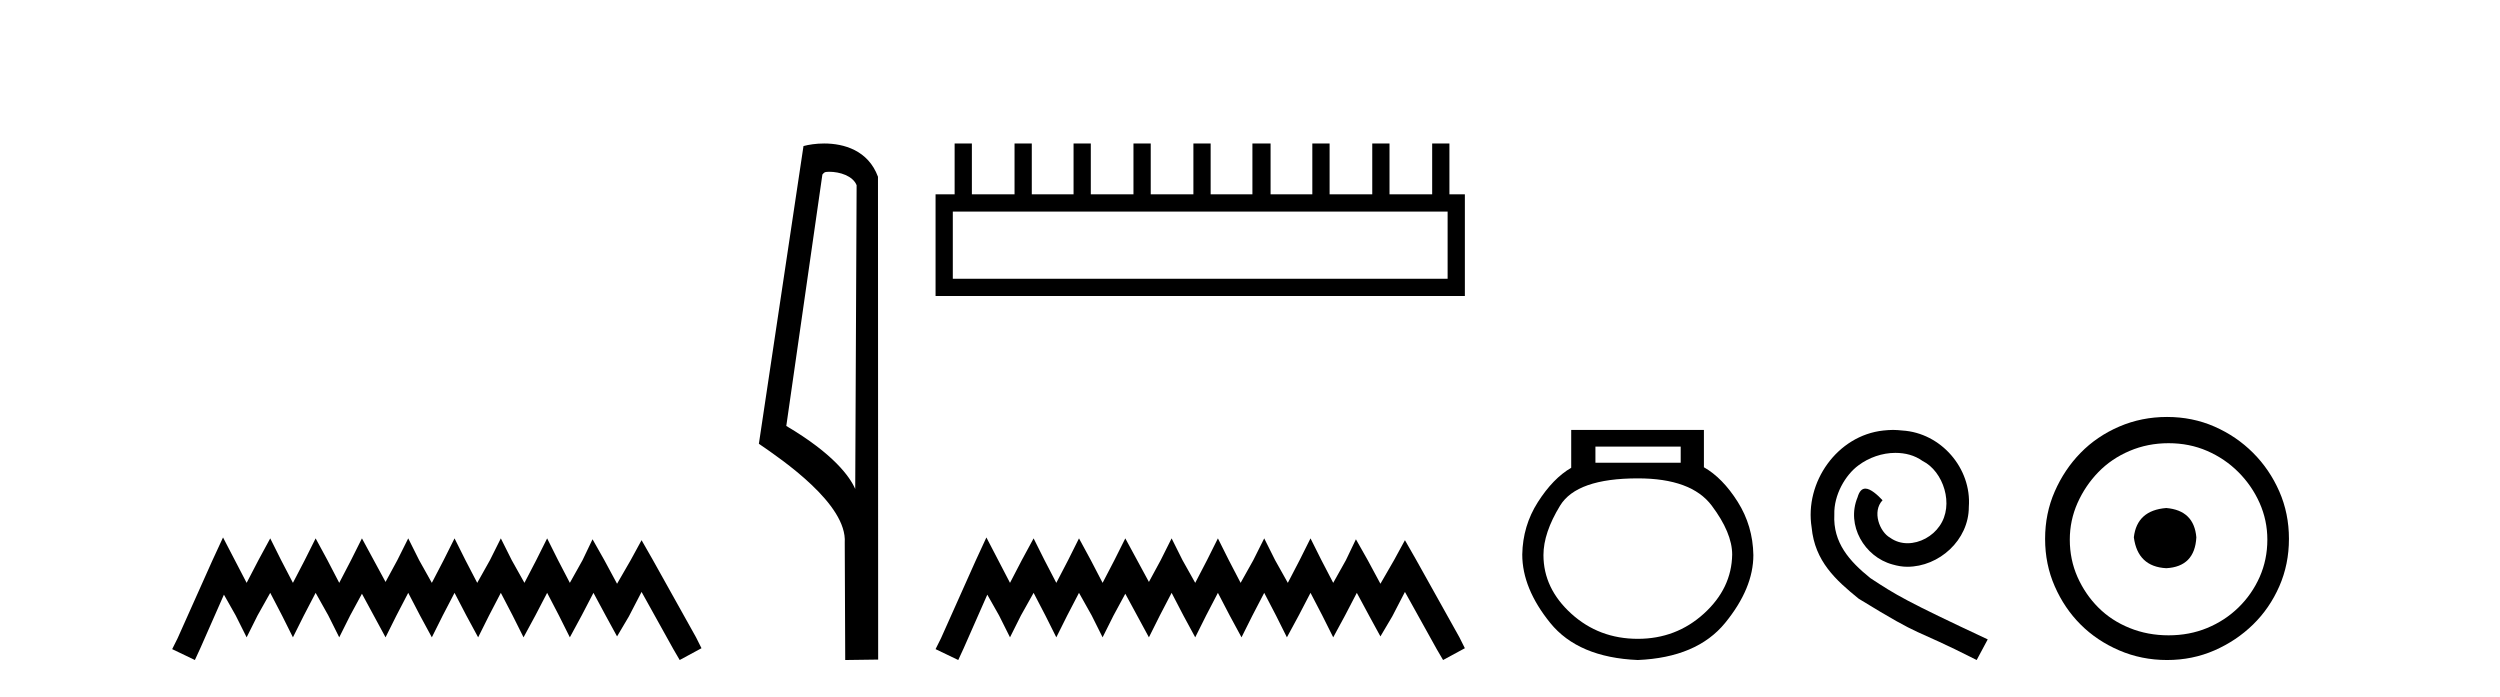 <?xml version='1.0' encoding='UTF-8' standalone='yes'?><svg xmlns='http://www.w3.org/2000/svg' xmlns:xlink='http://www.w3.org/1999/xlink' width='147.0' height='41.0' ><path d='M 13.114 31.602 L 12.473 32.99 L 10.444 37.528 L 10.124 38.169 L 11.459 38.809 L 11.779 38.115 L 13.167 34.966 L 13.861 36.193 L 14.502 37.475 L 15.142 36.193 L 15.89 34.859 L 16.584 36.193 L 17.224 37.475 L 17.865 36.193 L 18.559 34.859 L 19.306 36.193 L 19.947 37.475 L 20.588 36.193 L 21.282 34.912 L 21.976 36.193 L 22.67 37.475 L 23.31 36.193 L 24.004 34.859 L 24.698 36.193 L 25.392 37.475 L 26.033 36.193 L 26.727 34.859 L 27.421 36.193 L 28.115 37.475 L 28.755 36.193 L 29.449 34.859 L 30.143 36.193 L 30.784 37.475 L 31.478 36.193 L 32.172 34.859 L 32.866 36.193 L 33.507 37.475 L 34.201 36.193 L 34.895 34.859 L 35.642 36.247 L 36.283 37.421 L 36.977 36.247 L 37.724 34.805 L 39.593 38.169 L 39.966 38.809 L 41.248 38.115 L 40.927 37.475 L 38.365 32.884 L 37.724 31.763 L 37.084 32.937 L 36.283 34.325 L 35.535 32.937 L 34.841 31.709 L 34.254 32.937 L 33.507 34.272 L 32.813 32.937 L 32.172 31.656 L 31.531 32.937 L 30.837 34.272 L 30.09 32.937 L 29.449 31.656 L 28.809 32.937 L 28.061 34.272 L 27.367 32.937 L 26.727 31.656 L 26.086 32.937 L 25.392 34.272 L 24.645 32.937 L 24.004 31.656 L 23.364 32.937 L 22.67 34.218 L 21.976 32.937 L 21.282 31.656 L 20.641 32.937 L 19.947 34.272 L 19.253 32.937 L 18.559 31.656 L 17.918 32.937 L 17.224 34.272 L 16.53 32.937 L 15.89 31.656 L 15.196 32.937 L 14.502 34.272 L 13.808 32.937 L 13.114 31.602 Z' style='fill:#000000;stroke:none' /><path d='M 48.757 10.1 C 49.382 10.1 50.147 10.34 50.369 10.89 L 50.287 28.751 L 50.287 28.751 C 49.971 28.034 49.029 26.699 46.234 25.046 L 48.356 10.263 C 48.456 10.157 48.453 10.1 48.757 10.1 ZM 50.287 28.751 L 50.287 28.751 C 50.287 28.751 50.287 28.751 50.287 28.751 L 50.287 28.751 L 50.287 28.751 ZM 48.46 8.437 C 47.982 8.437 47.551 8.505 47.245 8.588 L 44.622 26.094 C 46.01 27.044 49.823 29.648 49.671 31.91 L 49.699 38.809 L 51.636 38.783 L 51.625 10.393 C 51.049 8.837 49.618 8.437 48.46 8.437 Z' style='fill:#000000;stroke:none' /><path d='M 85.12 12.441 L 85.12 16.391 L 56.025 16.391 L 56.025 12.441 ZM 56.132 8.437 L 56.132 11.426 L 55.011 11.426 L 55.011 17.405 L 86.134 17.405 L 86.134 11.426 L 85.226 11.426 L 85.226 8.437 L 84.212 8.437 L 84.212 11.426 L 81.703 11.426 L 81.703 8.437 L 80.689 8.437 L 80.689 11.426 L 78.18 11.426 L 78.18 8.437 L 77.165 8.437 L 77.165 11.426 L 74.71 11.426 L 74.71 8.437 L 73.642 8.437 L 73.642 11.426 L 71.186 11.426 L 71.186 8.437 L 70.172 8.437 L 70.172 11.426 L 67.663 11.426 L 67.663 8.437 L 66.648 8.437 L 66.648 11.426 L 64.139 11.426 L 64.139 8.437 L 63.125 8.437 L 63.125 11.426 L 60.669 11.426 L 60.669 8.437 L 59.655 8.437 L 59.655 11.426 L 57.146 11.426 L 57.146 8.437 Z' style='fill:#000000;stroke:none' /><path d='M 58 31.602 L 57.359 32.99 L 55.331 37.528 L 55.011 38.169 L 56.345 38.809 L 56.665 38.115 L 58.053 34.966 L 58.747 36.193 L 59.388 37.475 L 60.029 36.193 L 60.776 34.859 L 61.47 36.193 L 62.111 37.475 L 62.751 36.193 L 63.445 34.859 L 64.193 36.193 L 64.833 37.475 L 65.474 36.193 L 66.168 34.912 L 66.862 36.193 L 67.556 37.475 L 68.197 36.193 L 68.891 34.859 L 69.585 36.193 L 70.279 37.475 L 70.919 36.193 L 71.613 34.859 L 72.307 36.193 L 73.001 37.475 L 73.642 36.193 L 74.336 34.859 L 75.03 36.193 L 75.67 37.475 L 76.364 36.193 L 77.058 34.859 L 77.752 36.193 L 78.393 37.475 L 79.087 36.193 L 79.781 34.859 L 80.528 36.247 L 81.169 37.421 L 81.863 36.247 L 82.61 34.805 L 84.479 38.169 L 84.853 38.809 L 86.134 38.115 L 85.814 37.475 L 83.251 32.884 L 82.61 31.763 L 81.97 32.937 L 81.169 34.325 L 80.422 32.937 L 79.728 31.709 L 79.14 32.937 L 78.393 34.272 L 77.699 32.937 L 77.058 31.656 L 76.418 32.937 L 75.724 34.272 L 74.976 32.937 L 74.336 31.656 L 73.695 32.937 L 72.948 34.272 L 72.254 32.937 L 71.613 31.656 L 70.973 32.937 L 70.279 34.272 L 69.531 32.937 L 68.891 31.656 L 68.25 32.937 L 67.556 34.218 L 66.862 32.937 L 66.168 31.656 L 65.527 32.937 L 64.833 34.272 L 64.139 32.937 L 63.445 31.656 L 62.805 32.937 L 62.111 34.272 L 61.417 32.937 L 60.776 31.656 L 60.082 32.937 L 59.388 34.272 L 58.694 32.937 L 58 31.602 Z' style='fill:#000000;stroke:none' /><path d='M 98.825 26.259 L 98.825 27.208 L 93.811 27.208 L 93.811 26.259 ZM 96.303 28.128 Q 99.448 28.128 100.65 29.73 Q 101.852 31.332 101.852 32.608 Q 101.822 34.596 100.19 36.08 Q 98.558 37.563 96.303 37.563 Q 94.019 37.563 92.387 36.08 Q 90.755 34.596 90.755 32.638 Q 90.755 31.332 91.734 29.73 Q 92.713 28.128 96.303 28.128 ZM 92.387 25.279 L 92.387 27.505 Q 91.318 28.128 90.428 29.522 Q 89.538 30.917 89.509 32.608 Q 89.509 34.596 91.155 36.629 Q 92.802 38.661 96.303 38.809 Q 99.775 38.661 101.436 36.629 Q 103.098 34.596 103.098 32.638 Q 103.068 30.917 102.178 29.508 Q 101.288 28.098 100.19 27.475 L 100.19 25.279 Z' style='fill:#000000;stroke:none' /><path d='M 111.309 25.279 C 111.121 25.279 110.933 25.297 110.745 25.314 C 108.029 25.604 106.098 28.354 106.525 31.019 C 106.713 33.001 107.943 34.111 109.293 35.205 C 113.307 37.665 112.18 36.759 116.229 38.809 L 116.878 37.596 C 112.06 35.341 111.479 34.983 109.976 33.992 C 108.746 33.001 107.772 31.908 107.858 30.251 C 107.824 29.106 108.507 27.927 109.276 27.364 C 109.891 26.902 110.677 26.629 111.445 26.629 C 112.026 26.629 112.573 26.766 113.051 27.107 C 114.264 27.705 114.93 29.687 114.042 30.934 C 113.632 31.532 112.897 31.942 112.163 31.942 C 111.804 31.942 111.445 31.839 111.138 31.617 C 110.523 31.276 110.062 30.08 110.694 29.414 C 110.403 29.106 109.993 28.73 109.686 28.73 C 109.481 28.73 109.327 28.884 109.224 29.243 C 108.541 30.883 109.634 32.745 111.274 33.189 C 111.565 33.274 111.855 33.326 112.146 33.326 C 114.025 33.326 115.767 31.754 115.767 29.807 C 115.938 27.534 114.127 25.45 111.855 25.314 C 111.684 25.297 111.497 25.279 111.309 25.279 Z' style='fill:#000000;stroke:none' /><path d='M 127.376 29.871 C 126.226 29.962 125.591 30.537 125.47 31.595 C 125.621 32.745 126.257 33.35 127.376 33.41 C 128.495 33.35 129.085 32.745 129.145 31.595 C 129.055 30.537 128.465 29.962 127.376 29.871 ZM 127.512 26.06 C 128.329 26.06 129.085 26.211 129.781 26.514 C 130.476 26.816 131.089 27.232 131.618 27.761 C 132.147 28.291 132.563 28.896 132.866 29.576 C 133.168 30.257 133.32 30.975 133.32 31.731 C 133.32 32.518 133.168 33.251 132.866 33.932 C 132.563 34.612 132.147 35.21 131.618 35.724 C 131.089 36.238 130.476 36.639 129.781 36.926 C 129.085 37.214 128.329 37.357 127.512 37.357 C 126.695 37.357 125.931 37.214 125.221 36.926 C 124.51 36.639 123.897 36.238 123.383 35.724 C 122.869 35.21 122.461 34.612 122.158 33.932 C 121.856 33.251 121.704 32.518 121.704 31.731 C 121.704 30.975 121.856 30.257 122.158 29.576 C 122.461 28.896 122.869 28.291 123.383 27.761 C 123.897 27.232 124.51 26.816 125.221 26.514 C 125.931 26.211 126.695 26.06 127.512 26.06 ZM 127.421 24.517 C 126.423 24.517 125.485 24.706 124.608 25.084 C 123.731 25.462 122.975 25.977 122.34 26.627 C 121.704 27.277 121.198 28.034 120.82 28.896 C 120.441 29.758 120.252 30.688 120.252 31.686 C 120.252 32.684 120.441 33.614 120.82 34.476 C 121.198 35.338 121.704 36.087 122.34 36.722 C 122.975 37.357 123.731 37.864 124.608 38.242 C 125.485 38.62 126.423 38.809 127.421 38.809 C 128.419 38.809 129.349 38.62 130.212 38.242 C 131.074 37.864 131.83 37.357 132.48 36.722 C 133.13 36.087 133.645 35.338 134.023 34.476 C 134.401 33.614 134.59 32.684 134.59 31.686 C 134.59 30.688 134.401 29.758 134.023 28.896 C 133.645 28.034 133.13 27.277 132.48 26.627 C 131.83 25.977 131.074 25.462 130.212 25.084 C 129.349 24.706 128.419 24.517 127.421 24.517 Z' style='fill:#000000;stroke:none' /></svg>
